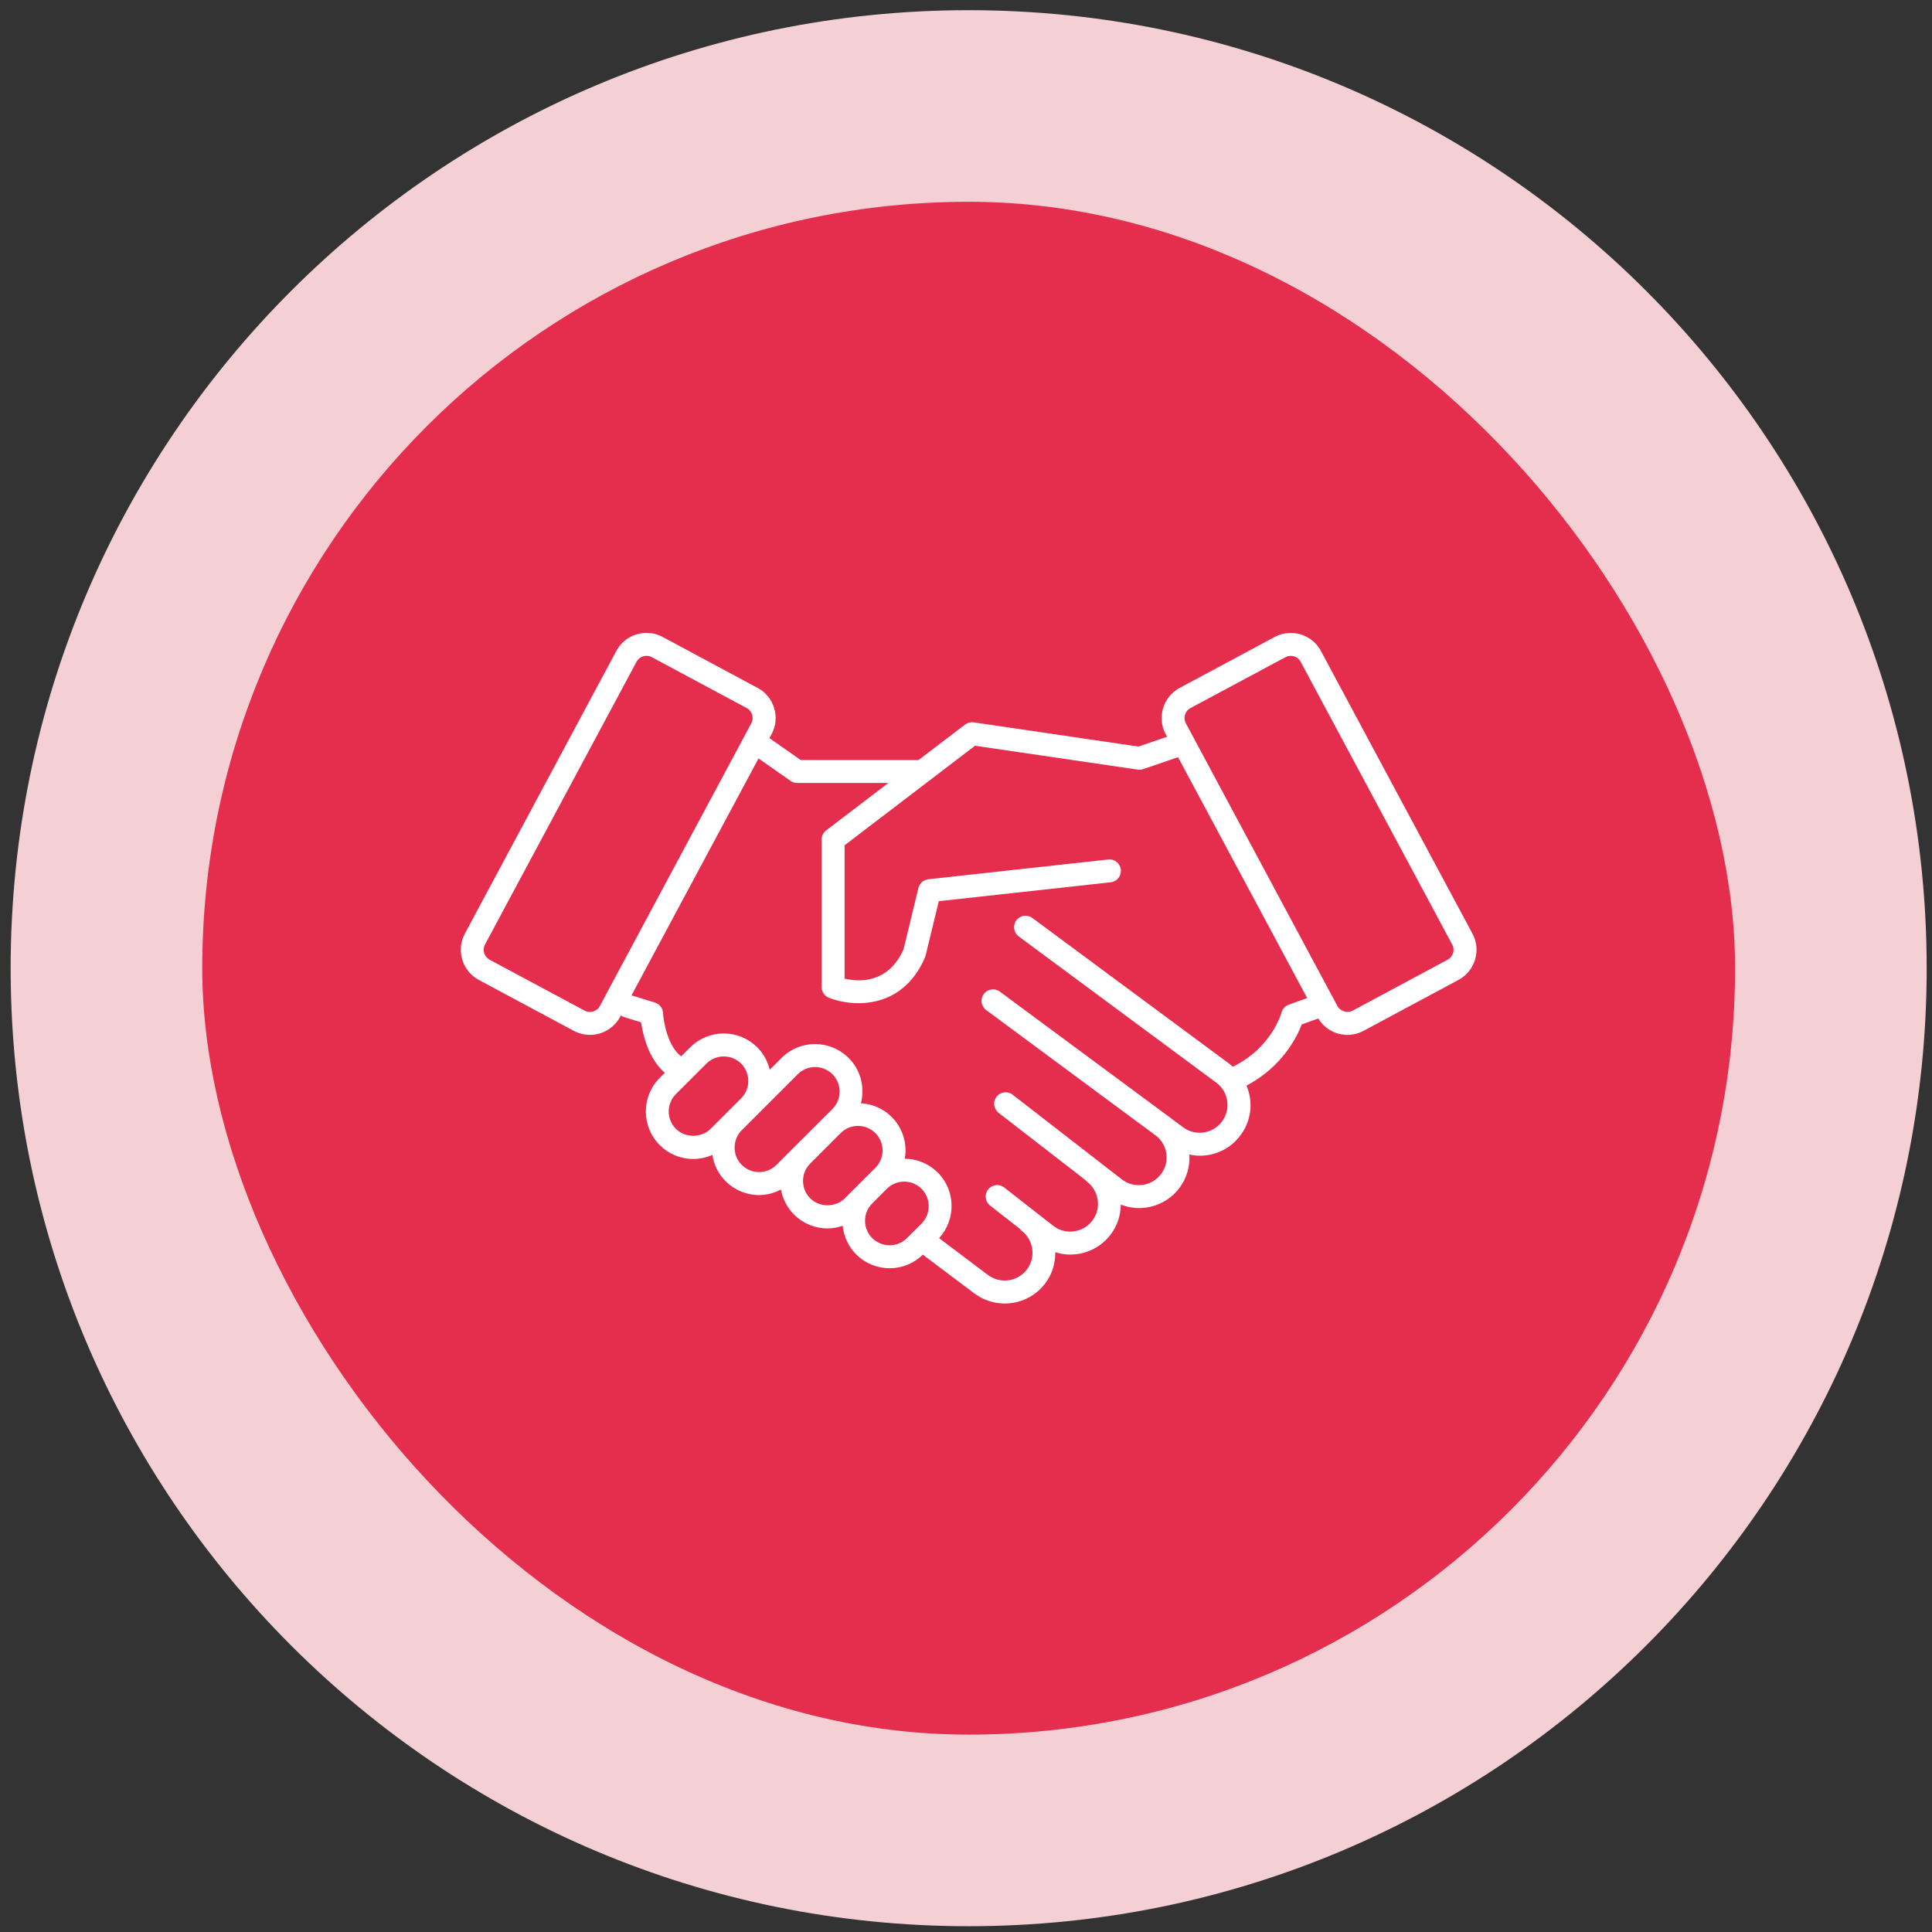 <svg xmlns="http://www.w3.org/2000/svg" fill="none" viewBox="0 0 121 121" height="121" width="121">
<rect x="0" y="0" width="121" height="121" fill="#333333" stroke="none"/>
<path fill="#F4D0D5" d="M0.667 60.638C0.667 27.501 27.529 0.638 60.667 0.638C93.804 0.638 120.667 27.501 120.667 60.638C120.667 93.775 93.804 120.638 60.667 120.638C27.529 120.638 0.667 93.775 0.667 60.638Z"></path>
<rect fill="#E52D4D" rx="48" height="96" width="96" y="12.638" x="12.667"></rect>
<path fill="white" d="M92.22 58.474L82.726 40.766C82.353 40.071 81.629 39.641 80.836 39.641C80.486 39.641 80.138 39.727 79.831 39.893L73.881 43.084C73.378 43.354 73.011 43.802 72.844 44.35C72.677 44.899 72.735 45.476 73.005 45.979L73.094 46.142L71.296 46.757L60.978 45.241C60.786 45.215 60.593 45.264 60.438 45.381L57.523 47.604H50.155L48.19 46.228L48.325 45.979C48.595 45.476 48.653 44.899 48.486 44.35C48.319 43.802 47.952 43.351 47.449 43.084L41.499 39.89C41.192 39.727 40.841 39.638 40.494 39.638C39.701 39.638 38.977 40.069 38.604 40.763L29.113 58.474C28.556 59.513 28.947 60.811 29.986 61.371L35.939 64.562C36.247 64.726 36.594 64.815 36.944 64.815C37.737 64.815 38.461 64.384 38.834 63.689L38.883 63.597C38.938 63.634 38.992 63.672 39.061 63.692L40.149 64.028C40.264 64.812 40.617 66.308 41.637 67.19L41.318 67.508C40.158 68.669 40.158 70.555 41.318 71.716C41.881 72.278 42.628 72.586 43.42 72.586C43.84 72.586 44.242 72.494 44.615 72.33C44.71 72.951 44.988 73.522 45.442 73.973C46.005 74.536 46.752 74.846 47.547 74.846C48.032 74.846 48.492 74.717 48.911 74.498C49.015 75.073 49.287 75.624 49.73 76.066C50.292 76.629 51.039 76.936 51.832 76.936C52.159 76.936 52.475 76.871 52.777 76.77C52.849 77.442 53.13 78.071 53.618 78.559C54.181 79.119 54.928 79.429 55.72 79.429C56.504 79.429 57.239 79.125 57.797 78.579L61.019 81.003C61.59 81.431 62.256 81.638 62.923 81.638C63.888 81.638 64.841 81.201 65.464 80.374C65.892 79.805 66.099 79.128 66.09 78.427C66.389 78.519 66.702 78.573 67.021 78.573C67.17 78.573 67.322 78.562 67.474 78.542C68.313 78.421 69.057 77.985 69.568 77.307C69.979 76.761 70.188 76.112 70.194 75.443C70.553 75.584 70.935 75.662 71.326 75.662C71.475 75.662 71.627 75.65 71.779 75.63C72.618 75.509 73.362 75.073 73.87 74.395C74.326 73.789 74.533 73.054 74.49 72.304C74.703 72.35 74.921 72.382 75.139 72.382C75.289 72.382 75.441 72.37 75.59 72.35C76.429 72.233 77.172 71.793 77.681 71.115C78.192 70.438 78.407 69.599 78.287 68.758C78.249 68.491 78.166 68.238 78.066 67.991C80.306 66.811 81.225 64.955 81.526 64.16L82.563 63.789C82.951 64.424 83.637 64.815 84.389 64.815C84.74 64.815 85.087 64.728 85.394 64.562L91.345 61.371C92.384 60.814 92.777 59.513 92.22 58.474ZM37.567 63.008C37.444 63.235 37.205 63.379 36.944 63.379C36.829 63.379 36.717 63.35 36.616 63.296L30.663 60.105C30.322 59.921 30.192 59.493 30.376 59.152L39.867 41.444C39.991 41.217 40.229 41.074 40.49 41.074C40.605 41.074 40.717 41.102 40.818 41.157L46.768 44.347C46.932 44.437 47.052 44.583 47.107 44.764C47.161 44.945 47.144 45.134 47.055 45.298L37.567 63.008ZM42.331 70.699C41.731 70.099 41.734 69.123 42.331 68.522L44.241 66.615C44.531 66.325 44.919 66.165 45.33 66.165C45.74 66.165 46.125 66.325 46.415 66.612C47.015 67.213 47.015 68.189 46.415 68.789L44.505 70.699C43.928 71.279 42.914 71.279 42.331 70.699ZM47.544 73.407C47.133 73.407 46.745 73.246 46.455 72.956C46.165 72.669 46.007 72.284 46.007 71.874C46.007 71.463 46.168 71.075 46.458 70.782L49.962 67.279C50.252 66.989 50.639 66.828 51.047 66.828C51.458 66.828 51.845 66.989 52.136 67.279C52.736 67.879 52.736 68.852 52.136 69.453L50.602 70.986L49.726 71.859C49.723 71.862 49.723 71.862 49.72 71.865L48.629 72.956C48.339 73.246 47.954 73.407 47.544 73.407ZM50.743 75.05C50.145 74.45 50.142 73.479 50.737 72.879L52.65 70.966C52.94 70.676 53.325 70.515 53.735 70.515C54.146 70.515 54.533 70.676 54.824 70.966C55.114 71.256 55.275 71.641 55.275 72.052C55.275 72.462 55.114 72.85 54.824 73.14L54.149 73.812L52.914 75.047C52.337 75.633 51.323 75.633 50.743 75.05ZM55.717 77.99C55.306 77.99 54.918 77.83 54.628 77.543C54.338 77.252 54.177 76.865 54.177 76.454C54.177 76.043 54.338 75.659 54.628 75.368L55.541 74.455C55.831 74.165 56.219 74.004 56.63 74.004C57.041 74.004 57.425 74.165 57.715 74.452C58.313 75.053 58.313 76.029 57.718 76.629L56.805 77.54C56.515 77.832 56.127 77.99 55.717 77.99ZM80.713 62.922C80.492 63.003 80.322 63.187 80.259 63.413C80.233 63.508 79.627 65.63 77.206 66.811C77.149 66.762 77.103 66.707 77.043 66.661L64.656 57.492C64.338 57.256 63.889 57.322 63.651 57.641C63.416 57.96 63.482 58.408 63.8 58.646L76.184 67.813C76.554 68.091 76.796 68.496 76.859 68.956C76.925 69.415 76.807 69.875 76.525 70.248C76.247 70.619 75.839 70.86 75.38 70.926C74.92 70.992 74.461 70.874 74.085 70.59L73.283 69.996C73.263 69.981 73.249 69.961 73.232 69.947C73.22 69.938 73.209 69.938 73.197 69.93L62.617 62.103C62.298 61.868 61.848 61.934 61.612 62.253C61.377 62.572 61.443 63.02 61.761 63.258L72.421 71.144C72.76 71.42 72.984 71.805 73.048 72.241C73.114 72.701 72.996 73.157 72.714 73.531C72.436 73.901 72.028 74.142 71.569 74.208C71.109 74.275 70.653 74.157 70.288 73.884L63.421 68.56C63.108 68.316 62.657 68.373 62.413 68.689C62.169 69.002 62.227 69.453 62.543 69.697L67.982 73.907C68.01 73.939 68.033 73.979 68.071 74.004C68.441 74.283 68.682 74.691 68.749 75.153C68.814 75.613 68.697 76.069 68.418 76.44C68.14 76.81 67.732 77.052 67.269 77.118C66.81 77.184 66.353 77.066 65.992 76.793L62.893 74.372C62.58 74.128 62.129 74.183 61.885 74.496C61.641 74.809 61.695 75.26 62.008 75.504L63.872 76.96C63.904 76.997 63.93 77.04 63.97 77.069C64.34 77.347 64.582 77.755 64.648 78.217C64.714 78.677 64.596 79.136 64.314 79.507C63.737 80.271 62.646 80.429 61.879 79.852L58.815 77.545C59.88 76.379 59.86 74.564 58.732 73.436C58.178 72.885 57.442 72.577 56.661 72.572C56.69 72.402 56.713 72.23 56.713 72.052C56.713 71.256 56.403 70.512 55.843 69.952C55.323 69.433 54.645 69.14 53.919 69.097C54.169 68.115 53.922 67.029 53.152 66.262C52.589 65.699 51.842 65.389 51.047 65.389C50.254 65.389 49.505 65.699 48.945 66.262L48.207 66.997C48.083 66.483 47.83 65.995 47.431 65.596C46.868 65.036 46.125 64.726 45.329 64.726C44.533 64.726 43.787 65.036 43.224 65.596L42.661 66.159C41.831 65.541 41.556 64.014 41.524 63.439C41.51 63.138 41.306 62.879 41.019 62.79L39.551 62.339L47.506 47.501L49.513 48.908C49.634 48.991 49.777 49.037 49.924 49.037H55.636L51.739 52.009C51.56 52.144 51.457 52.357 51.457 52.581V61.819C51.457 62.112 51.635 62.376 51.908 62.485C52.388 62.678 53.045 62.83 53.769 62.83C55.239 62.83 56.962 62.198 57.927 59.972C57.944 59.935 57.956 59.895 57.967 59.858L58.797 56.44L69.561 55.257C69.954 55.214 70.239 54.858 70.196 54.464C70.153 54.071 69.797 53.784 69.403 53.83L58.14 55.068C57.839 55.102 57.592 55.317 57.52 55.613L56.587 59.459C55.616 61.63 53.767 61.497 52.896 61.291V52.94L61.066 46.705L71.258 48.201C71.373 48.219 71.488 48.207 71.594 48.17L73.78 47.423L81.867 62.509L80.713 62.922ZM90.666 60.105L84.716 63.296C84.38 63.474 83.938 63.336 83.762 63.008L74.268 45.298C74.179 45.134 74.162 44.945 74.217 44.764C74.271 44.583 74.392 44.434 74.555 44.348L80.506 41.16C80.609 41.105 80.718 41.077 80.836 41.077C81.097 41.077 81.339 41.217 81.459 41.447L90.95 59.154C91.137 59.493 91.008 59.921 90.666 60.105Z"></path>
</svg>

